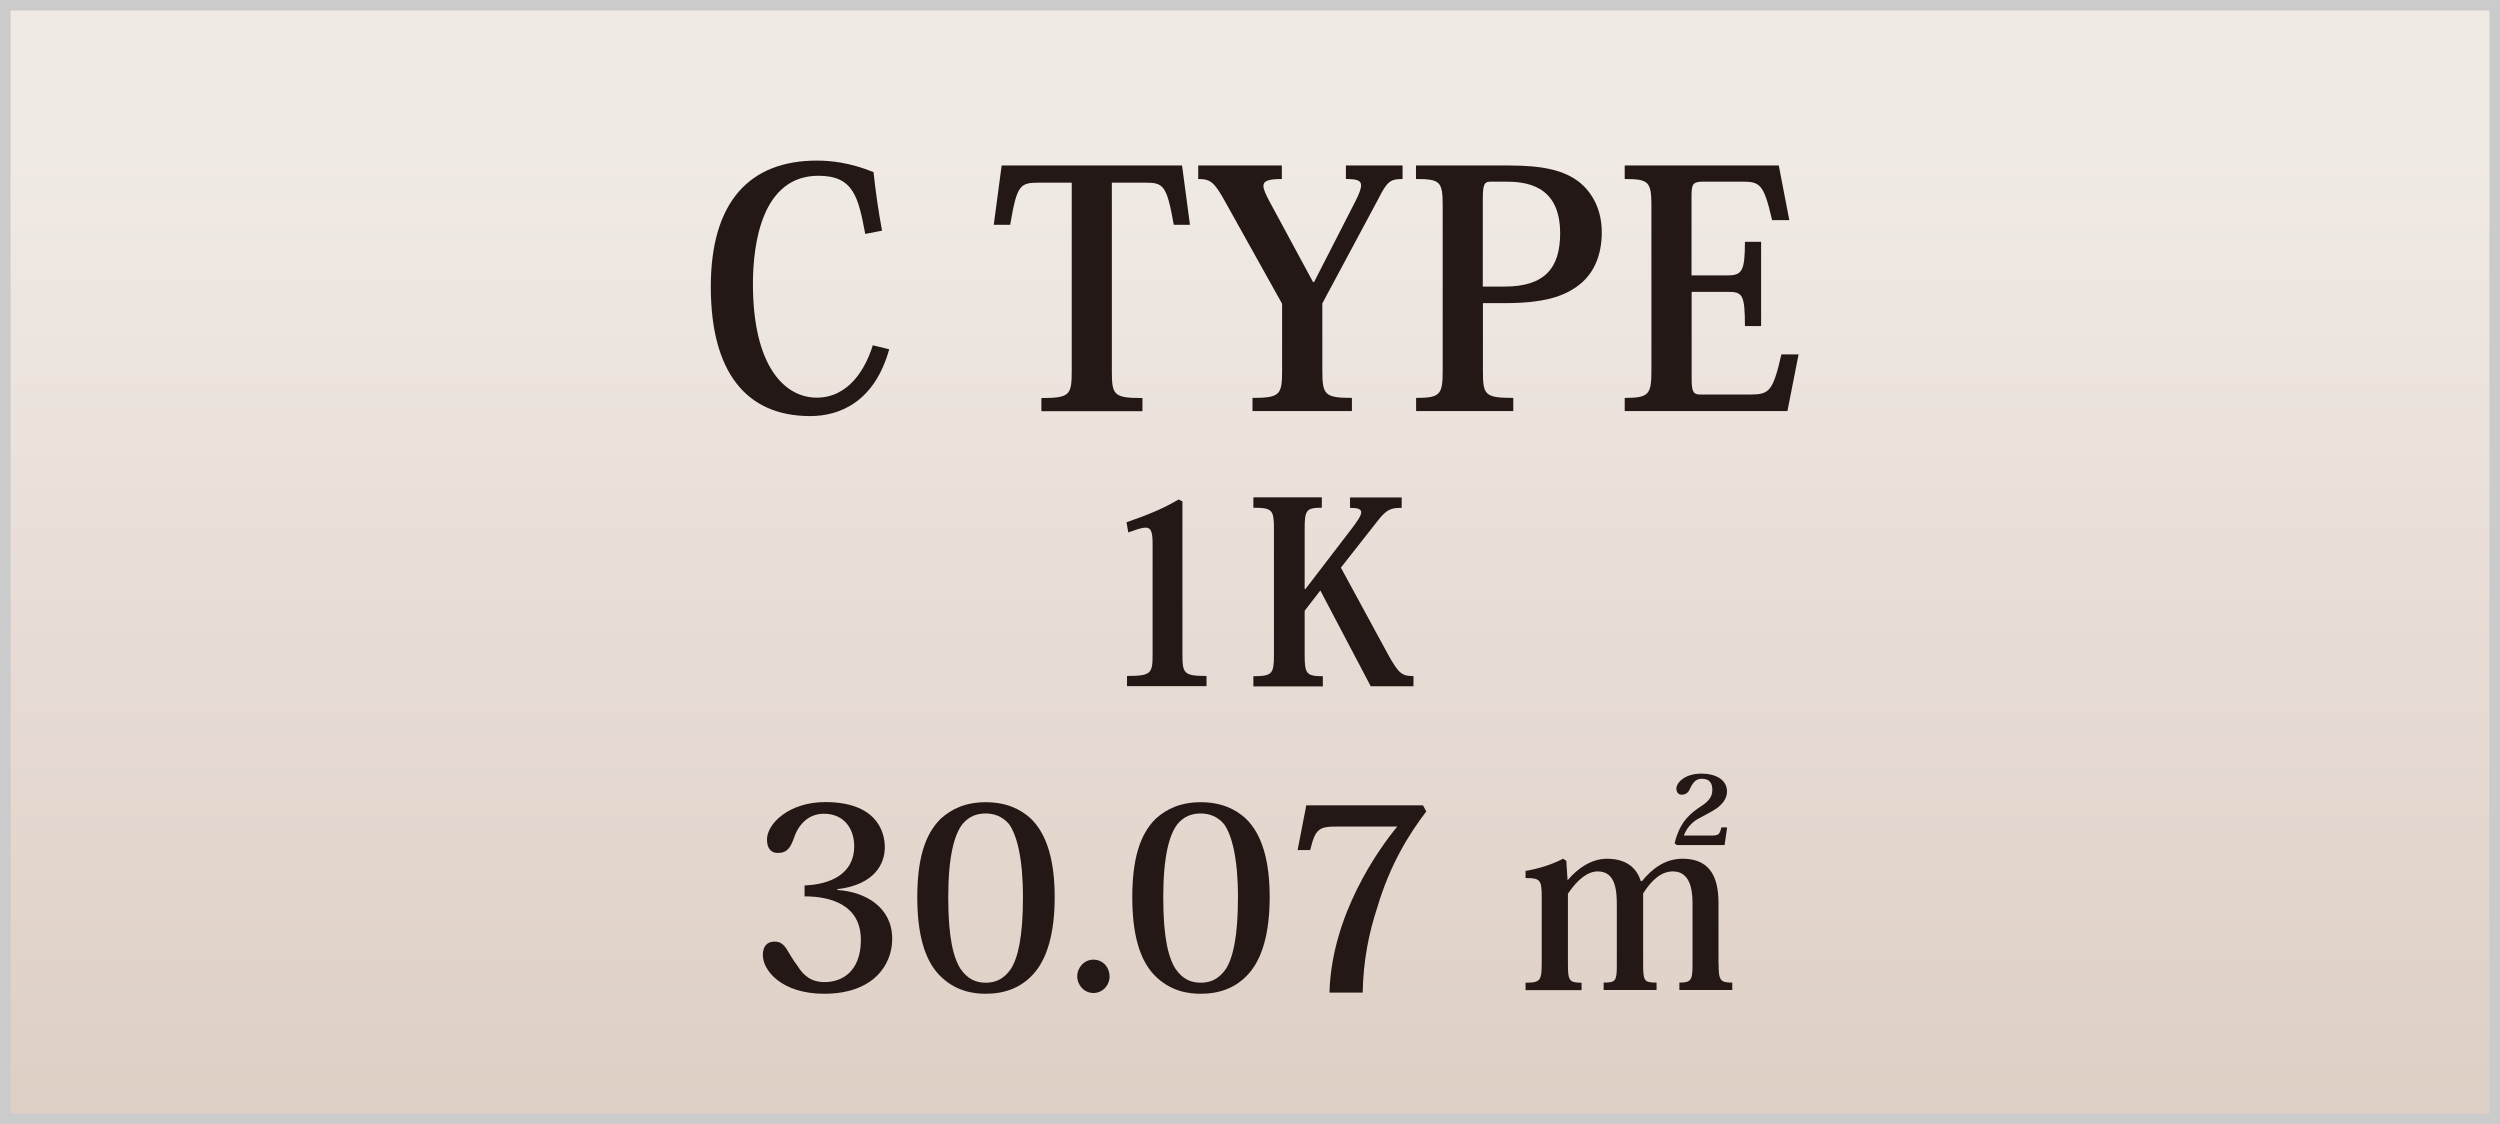 <?xml version="1.0" encoding="UTF-8"?><svg id="_レイヤー_1" xmlns="http://www.w3.org/2000/svg" width="199.42" height="89.67" xmlns:xlink="http://www.w3.org/1999/xlink" viewBox="0 0 199.42 89.67"><rect x="0" y="0" width="199.42" height="89.67" fill="#808080" stroke="none"/><defs><style>.cls-1{fill:url(#linear-gradient);stroke:#cbcbcb;stroke-miterlimit:10;stroke-width:.84px;}.cls-2{fill:#231815;}</style><linearGradient id="linear-gradient" x1="99.71" y1=".42" x2="99.71" y2="89.25" gradientUnits="userSpaceOnUse"><stop offset=".13" stop-color="#f0eae5"/><stop offset="1" stop-color="#decfc5"/></linearGradient></defs><rect class="cls-1" x=".42" y=".42" width="198.58" height="88.84"/><g><path class="cls-2" d="M69.02,18.67c-.55-2.92-.92-4.65-3.73-4.65-4.49,0-5.23,5.36-5.23,8.64,0,6.54,2.52,9.06,5.09,9.06s3.91-2.34,4.47-4.18l1.31,.32c-1.18,4.23-3.97,5.33-6.3,5.33-5.12,0-7.93-3.52-7.93-10.32s3.12-10.06,8.46-10.06c1.13,0,2.65,.16,4.52,.92,.16,1.5,.39,3.13,.68,4.67l-1.34,.26Z"/><path class="cls-2" d="M88.69,14.57v15c0,1.94,.13,2.18,2.44,2.18v1.05h-8.06v-1.05c2.28,0,2.42-.24,2.42-2.18V14.57h-2.55c-1.58,0-1.81,.13-2.36,3.36h-1.31l.63-4.73h14.39l.63,4.73h-1.29c-.58-3.26-.84-3.36-2.39-3.36h-2.55Z"/><path class="cls-2" d="M102.27,24.23l-4.54-8.14c-.87-1.58-1.18-1.81-2.15-1.81v-1.08h6.67v1.08c-1.02,0-1.47,.13-1.47,.55,0,.26,.18,.66,.47,1.21l3.49,6.46h.08l3.28-6.41c.32-.63,.47-1.02,.47-1.31,0-.39-.34-.5-1.21-.5v-1.08h4.52v1.08c-.97,0-1.23,.18-1.94,1.6l-4.46,8.32v5.36c0,1.92,.18,2.18,2.36,2.18v1.05h-7.93v-1.05c2.21,0,2.36-.26,2.36-2.18v-5.33Z"/><path class="cls-2" d="M112.95,31.74c1.94,0,2.13-.26,2.13-2.18v-13.13c0-1.94-.18-2.15-2.13-2.15v-1.08h7.41c2.84,0,4.41,.42,5.57,1.29,1.13,.89,1.84,2.28,1.84,4.04s-.58,3.23-1.79,4.18c-1.21,.95-2.84,1.47-5.96,1.47h-1.73v5.38c0,1.94,.13,2.18,2.42,2.18v1.05h-7.75v-1.05Zm7.06-8.88c3.23,0,4.44-1.5,4.44-4.25,0-3.94-2.86-4.12-4.41-4.12h-1.13c-.55,0-.63,.26-.63,1.52v6.85h1.73Z"/><path class="cls-2" d="M142.57,32.79h-12.97v-1.05c1.92,0,2.13-.26,2.13-2.18v-13.13c0-1.94-.21-2.15-2.13-2.15v-1.08h12.29l.84,4.36h-1.37c-.68-2.92-.97-3.07-2.44-3.07h-3.05c-.87,0-.94,.21-.94,1.23v6.25h2.84c1.18,0,1.42-.32,1.42-2.68h1.29v6.72h-1.29c0-2.55-.21-2.73-1.39-2.73h-2.86v7.01c0,1.08,.21,1.18,.73,1.18h3.94c1.52,0,1.81-.24,2.49-3.2h1.37l-.89,4.52Z"/><path class="cls-2" d="M91.94,43.36c0-.89-.12-1.27-.53-1.27s-.81,.18-1.41,.38l-.14-.81c1.82-.63,2.99-1.13,4.16-1.82l.3,.16v12.22c0,1.5,.12,1.7,1.92,1.7v.81h-6.34v-.81c1.92,0,2.04-.2,2.04-1.7v-8.87Z"/><path class="cls-2" d="M106.95,45.26l3.84,7.07c.81,1.43,1.07,1.6,1.96,1.6v.81h-3.41l-4.02-7.64-1.25,1.62v3.52c0,1.5,.14,1.7,1.45,1.7v.81h-5.54v-.81c1.5,0,1.64-.2,1.64-1.68v-10.1c0-1.49-.14-1.66-1.64-1.66v-.83h5.46v.83c-1.23,0-1.37,.18-1.37,1.68v4.81h.06l3.7-4.83c.46-.61,.75-1.03,.75-1.29s-.26-.36-.89-.36v-.83h4.12v.83c-.79,0-1.17,.08-1.88,.99l-2.97,3.78Z"/><path class="cls-2" d="M66.77,70.99c2.26,.14,4.4,1.37,4.4,3.9,0,2.06-1.48,4.38-5.43,4.38-3.37,0-4.89-1.84-4.89-3.09,0-.65,.3-1.07,.93-1.07,.38,0,.67,.14,.95,.57,.24,.36,.49,.87,.89,1.37,.46,.75,1.07,1.29,2.16,1.29,1.31,0,2.89-.77,2.89-3.37,0-2.79-2.4-3.47-4.49-3.47v-.87c2.08-.08,3.96-.93,3.96-3.13,0-1.39-.81-2.59-2.42-2.59-1.21,0-2.02,.83-2.38,1.92-.28,.75-.51,1.21-1.31,1.21-.57,0-.85-.44-.85-1.07,0-1.27,1.76-2.99,4.65-2.99,3.94,0,4.75,2.2,4.75,3.6,0,1.31-.79,2.99-3.8,3.35v.06Z"/><path class="cls-2" d="M74.89,77.74c-1.15-1.23-1.72-3.25-1.72-6.18s.57-4.99,1.88-6.26c.87-.79,2-1.31,3.58-1.31s2.75,.52,3.6,1.31c1.31,1.27,1.9,3.41,1.9,6.26s-.59,4.95-1.74,6.18c-.97,1.05-2.24,1.53-3.76,1.53-.97,0-2.46-.18-3.74-1.53Zm1.88-12c-.65,.85-1.13,2.57-1.13,5.84s.42,4.83,.99,5.72c.55,.79,1.21,1.09,2,1.09s1.45-.3,2-1.09c.57-.89,.97-2.57,.97-5.72s-.49-4.97-1.11-5.84c-.55-.65-1.23-.85-1.86-.85-.69,0-1.31,.2-1.86,.85Z"/><path class="cls-2" d="M88.51,77.88c0,.71-.55,1.33-1.29,1.33s-1.29-.63-1.29-1.33,.55-1.33,1.29-1.33c.79,0,1.29,.65,1.29,1.33Z"/><path class="cls-2" d="M92.04,77.74c-1.15-1.23-1.72-3.25-1.72-6.18s.57-4.99,1.88-6.26c.87-.79,2-1.31,3.58-1.31s2.75,.52,3.6,1.31c1.31,1.27,1.9,3.41,1.9,6.26s-.59,4.95-1.74,6.18c-.97,1.05-2.24,1.53-3.76,1.53-.97,0-2.46-.18-3.74-1.53Zm1.88-12c-.65,.85-1.13,2.57-1.13,5.84s.42,4.83,.99,5.72c.55,.79,1.21,1.09,2,1.09s1.45-.3,2-1.09c.57-.89,.97-2.57,.97-5.72s-.49-4.97-1.11-5.84c-.55-.65-1.23-.85-1.86-.85-.69,0-1.31,.2-1.86,.85Z"/><path class="cls-2" d="M103.51,67.8l.69-3.56h9.31l.26,.49c-1.33,1.74-2.89,4.2-3.92,7.7-.65,1.96-1.11,4.22-1.15,6.75h-2.65c.16-6.22,3.96-11.5,5.41-13.25h-4.77c-1.5,0-1.76,.18-2.18,1.88h-1.01Z"/><path class="cls-2" d="M137.09,76.91c0,1.31,.14,1.47,1.09,1.47v.59h-4.22v-.59c.91,0,1.05-.18,1.05-1.39v-4.79c0-.77,0-2.69-1.56-2.69-.95,0-1.72,.71-2.38,1.76v5.64c0,1.35,.08,1.47,1.07,1.47v.59h-4.22v-.59c.97,0,1.05-.14,1.05-1.39v-4.75c0-1.07-.04-2.73-1.52-2.73-.77,0-1.58,.59-2.38,1.78v5.6c0,1.33,.1,1.5,1.09,1.5v.59h-4.47v-.59c1.19,0,1.29-.18,1.29-1.6v-5.25c0-1.35-.12-1.5-1.29-1.5v-.57c.89-.14,2.04-.47,2.99-.97l.26,.16,.1,1.54h.02c.75-.89,1.84-1.7,3.13-1.7,1.82,0,2.46,1.03,2.69,1.78h.1c.75-.91,1.78-1.78,3.23-1.78,2.02,0,2.87,1.23,2.87,3.52v4.89Zm.49-9.5h-3.82l-.18-.14c.44-1.84,1.39-2.46,2.04-2.91,.67-.43,.97-.79,.97-1.35,0-.51-.2-.89-.83-.89-.46,0-.71,.26-.97,.83-.12,.28-.34,.44-.65,.44-.26,0-.42-.2-.42-.49,0-.42,.61-1.19,2-1.19,1.13,0,2.04,.48,2.04,1.43,0,.61-.44,1.05-.81,1.33-.44,.3-1.07,.61-1.54,.87-.51,.3-.91,.79-1.09,1.31h2.2c.59,0,.65-.1,.79-.65h.46l-.2,1.39Z"/></g></svg>